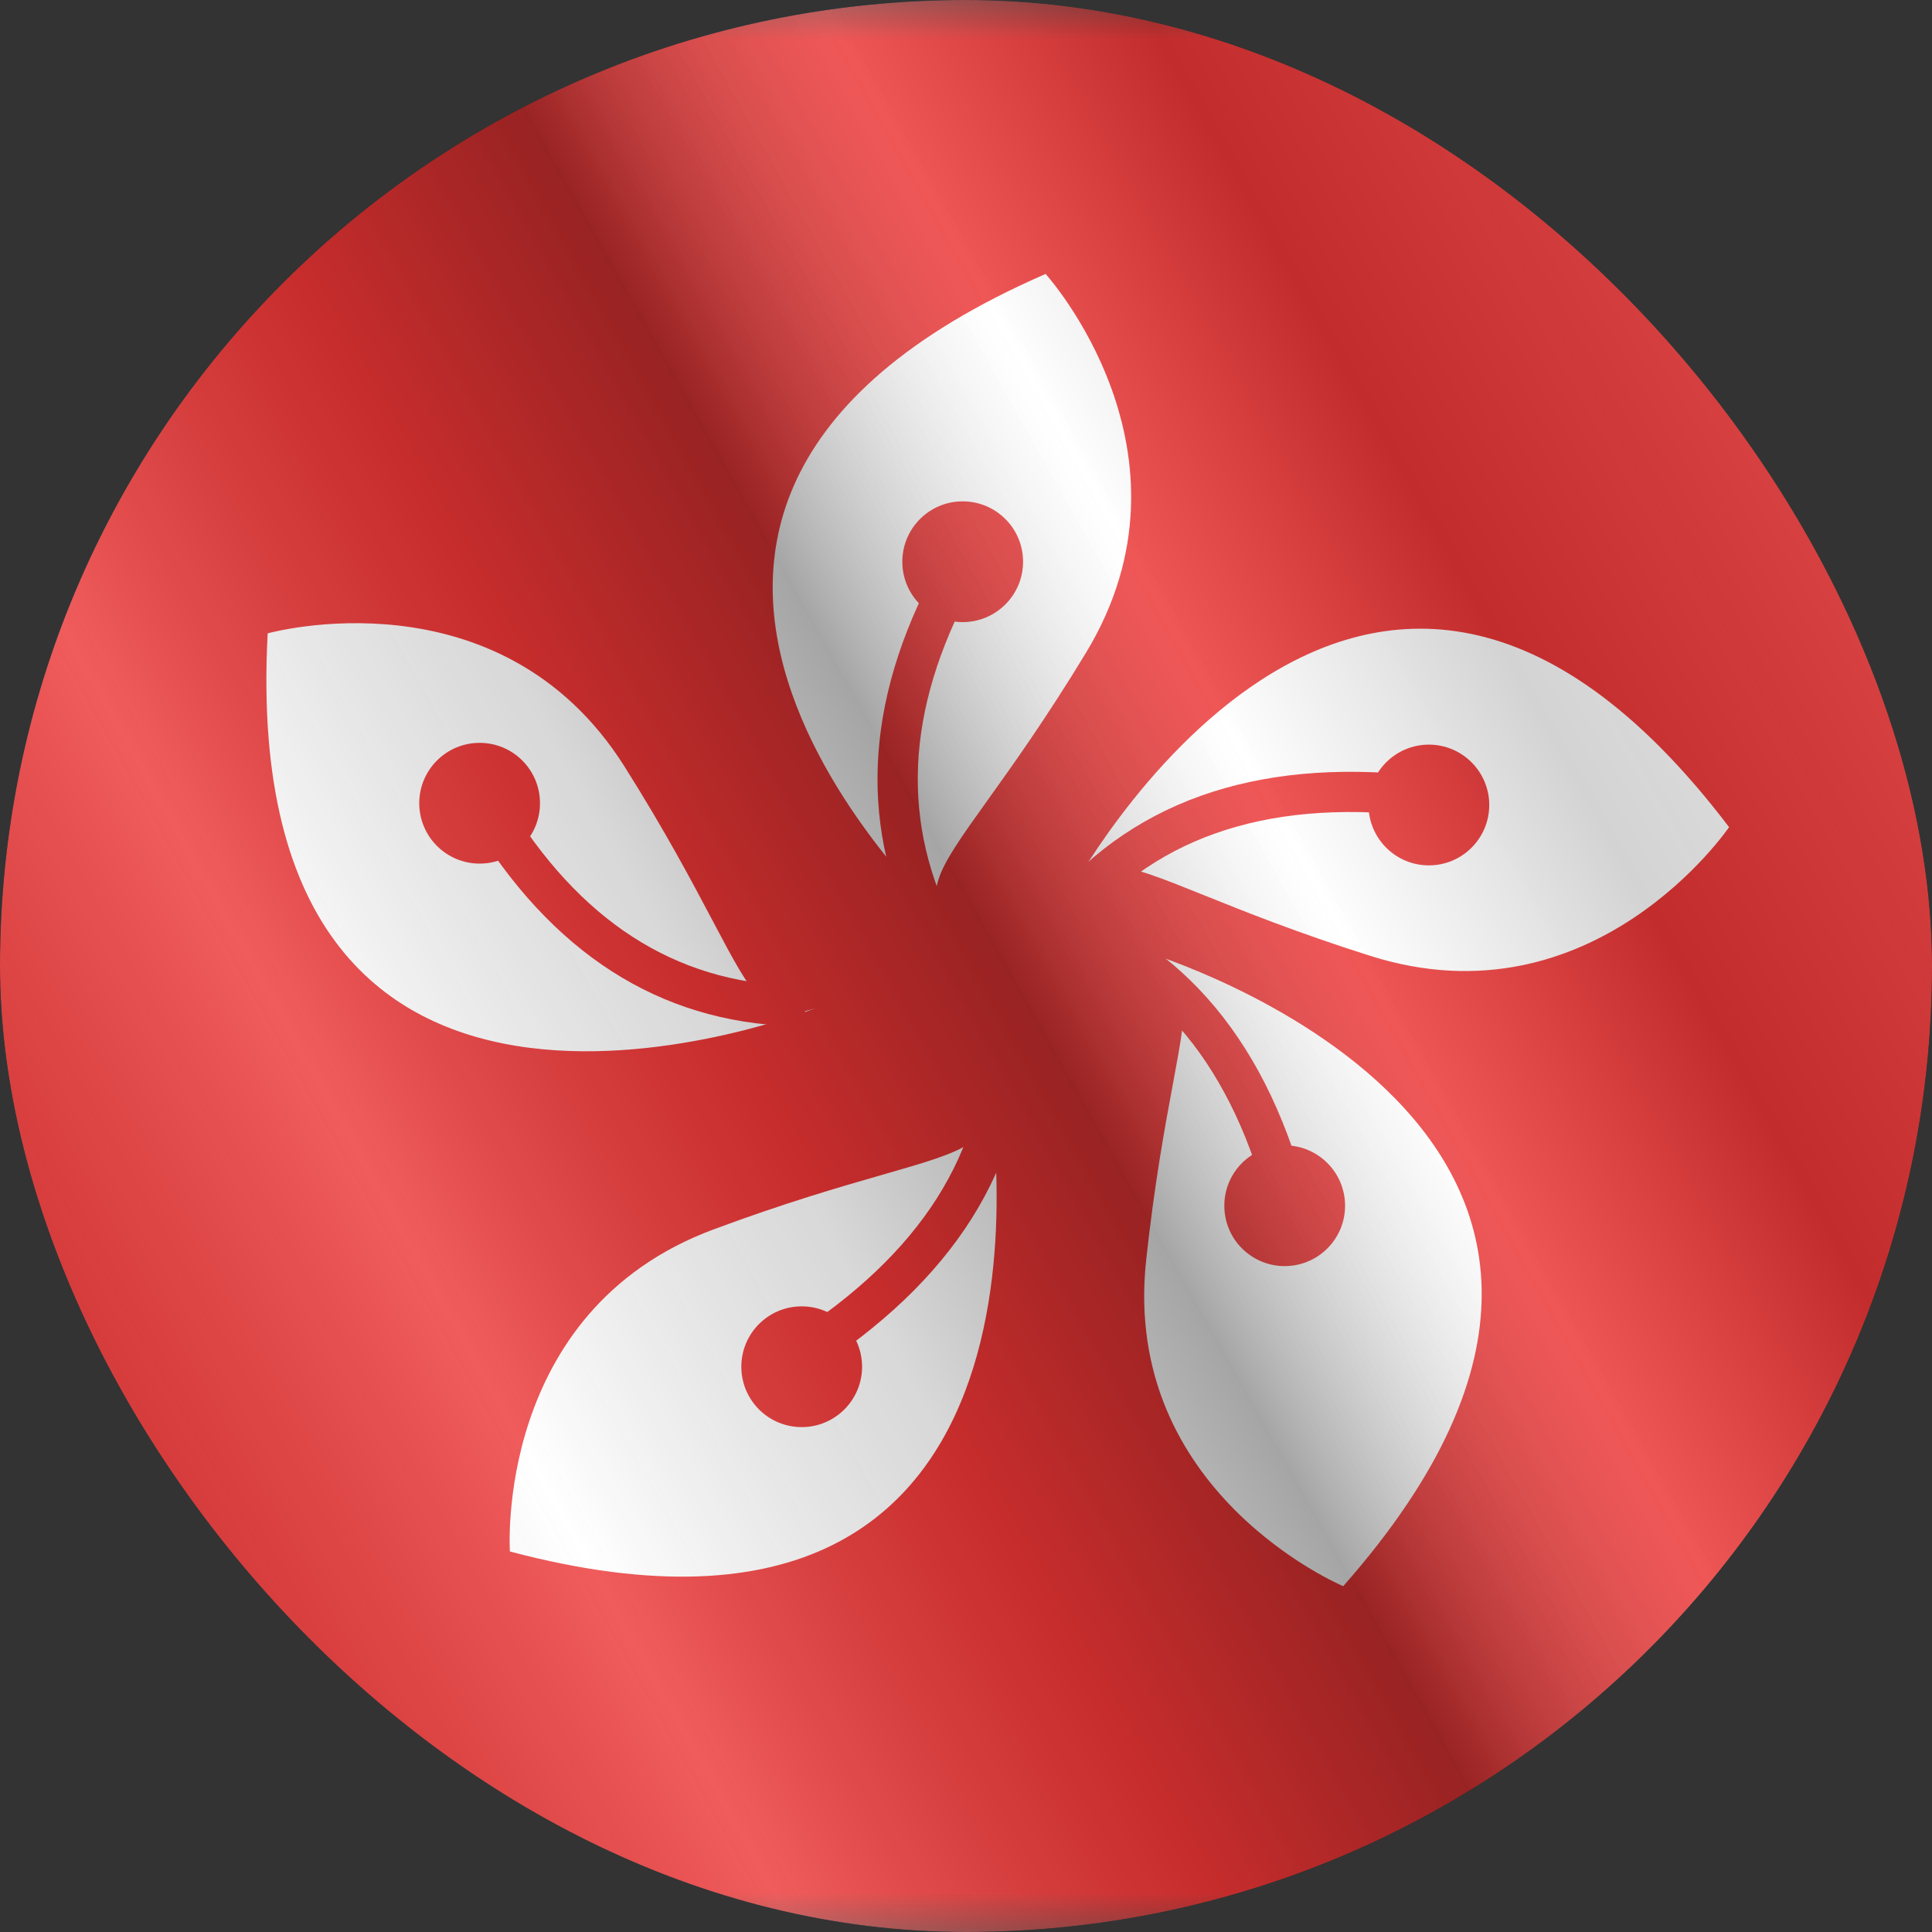 <svg width="24" height="24" viewBox="0 0 24 24" fill="none" xmlns="http://www.w3.org/2000/svg">
<rect x="0" y="0" width="24" height="24" fill="#333333" stroke="none"/>
<g clip-path="url(#clip0_23_18715)">
<g clip-path="url(#clip1_23_18715)">
<mask id="mask0_23_18715" style="mask-type:luminance" maskUnits="userSpaceOnUse" x="-4" y="0" width="32" height="24">
<rect x="-4" width="32" height="24" fill="white"/>
</mask>
<g mask="url(#mask0_23_18715)">
<path fill-rule="evenodd" clip-rule="evenodd" d="M-4 0V24H28V0H-4Z" fill="#EA1A1A"/>
<mask id="mask1_23_18715" style="mask-type:luminance" maskUnits="userSpaceOnUse" x="-4" y="0" width="32" height="24">
<path fill-rule="evenodd" clip-rule="evenodd" d="M-4 0V24H28V0H-4Z" fill="white"/>
</mask>
<g mask="url(#mask1_23_18715)">
<path fill-rule="evenodd" clip-rule="evenodd" d="M11.87 11.575C11.87 11.575 6.08 6.412 12.989 3.403C12.989 3.403 14.998 5.62 13.491 8.108C12.996 8.924 12.579 9.507 12.265 9.945C11.623 10.842 11.416 11.132 11.87 11.575ZM3.325 7.868C2.927 15.392 10.134 12.522 10.134 12.522C9.536 12.729 9.369 12.415 8.854 11.44L8.854 11.44C8.602 10.963 8.267 10.33 7.758 9.522C6.206 7.061 3.325 7.868 3.325 7.868ZM14.238 11.827C14.238 11.827 21.67 14.052 16.686 19.704C16.686 19.704 13.927 18.546 14.238 15.654C14.34 14.706 14.471 14.001 14.569 13.472C14.771 12.386 14.836 12.036 14.238 11.827ZM12.285 13.562C12.285 13.562 13.617 21.204 6.334 19.273C6.334 19.273 6.135 16.287 8.862 15.273C9.756 14.94 10.445 14.742 10.963 14.593L10.963 14.593L10.963 14.593L10.963 14.593C12.023 14.289 12.365 14.19 12.285 13.562ZM21.479 10.275C16.923 4.273 13.274 11.118 13.274 11.118C13.597 10.574 13.927 10.707 14.95 11.118C15.45 11.319 16.115 11.587 17.025 11.875C19.799 12.751 21.479 10.275 21.479 10.275Z" fill="white"/>
<path d="M5.95 10.342L6.372 10.074C7.299 11.532 8.501 12.249 10.001 12.249V12.749C8.323 12.749 6.965 11.939 5.95 10.342Z" fill="#EA1A1A"/>
<path fill-rule="evenodd" clip-rule="evenodd" d="M17.75 10.75C18.164 10.75 18.5 10.414 18.5 10C18.5 9.586 18.164 9.25 17.75 9.25C17.336 9.25 17 9.586 17 10C17 10.414 17.336 10.75 17.75 10.75Z" fill="#EA1A1A"/>
<path fill-rule="evenodd" clip-rule="evenodd" d="M15.959 15.728C16.373 15.728 16.709 15.392 16.709 14.978C16.709 14.564 16.373 14.228 15.959 14.228C15.544 14.228 15.209 14.564 15.209 14.978C15.209 15.392 15.544 15.728 15.959 15.728Z" fill="#EA1A1A"/>
<path fill-rule="evenodd" clip-rule="evenodd" d="M9.959 17.728C10.373 17.728 10.709 17.392 10.709 16.978C10.709 16.564 10.373 16.228 9.959 16.228C9.544 16.228 9.209 16.564 9.209 16.978C9.209 17.392 9.544 17.728 9.959 17.728Z" fill="#EA1A1A"/>
<path fill-rule="evenodd" clip-rule="evenodd" d="M5.958 10.728C6.373 10.728 6.708 10.392 6.708 9.978C6.708 9.564 6.373 9.228 5.958 9.228C5.544 9.228 5.208 9.564 5.208 9.978C5.208 10.392 5.544 10.728 5.958 10.728Z" fill="#EA1A1A"/>
<path fill-rule="evenodd" clip-rule="evenodd" d="M11.959 7.728C12.373 7.728 12.709 7.392 12.709 6.978C12.709 6.564 12.373 6.228 11.959 6.228C11.544 6.228 11.209 6.564 11.209 6.978C11.209 7.392 11.544 7.728 11.959 7.728Z" fill="#EA1A1A"/>
<path d="M11.635 7.053L12.074 7.291C11.242 8.827 11.183 10.244 11.888 11.57L11.447 11.805C10.659 10.324 10.725 8.73 11.635 7.053Z" fill="#EA1A1A"/>
<path d="M18.015 9.686L17.94 10.18C15.984 9.884 14.52 10.296 13.518 11.41L13.146 11.075C14.271 9.826 15.904 9.366 18.015 9.686Z" fill="#EA1A1A"/>
<path d="M16.351 15.365L15.861 15.463C15.471 13.524 14.582 12.29 13.193 11.729L13.381 11.265C14.939 11.895 15.93 13.272 16.351 15.365Z" fill="#EA1A1A"/>
<path d="M9.907 17.15L9.646 16.723C11.335 15.693 12.191 14.436 12.243 12.939L12.743 12.956C12.684 14.636 11.729 16.038 9.907 17.15Z" fill="#EA1A1A"/>
</g>
</g>
</g>
<g style="mix-blend-mode:hard-light" opacity="0.12">
<rect width="24" height="24" rx="12" fill="white"/>
</g>
<rect width="24" height="24" fill="url(#paint0_linear_23_18715)" fill-opacity="0.64" style="mix-blend-mode:overlay"/>
</g>
<defs>
<linearGradient id="paint0_linear_23_18715" x1="24" y1="1.19273e-06" x2="-4.487" y2="16.024" gradientUnits="userSpaceOnUse">
<stop stop-color="white" stop-opacity="0.3"/>
<stop offset="0.263" stop-opacity="0.27"/>
<stop offset="0.37" stop-color="white" stop-opacity="0.26"/>
<stop offset="0.487" stop-opacity="0.55"/>
<stop offset="0.594" stop-opacity="0.24"/>
<stop offset="0.736" stop-color="white" stop-opacity="0.3"/>
<stop offset="0.901" stop-color="#272727" stop-opacity="0.22"/>
<stop offset="1" stop-opacity="0.2"/>
</linearGradient>
<clipPath id="clip0_23_18715">
<rect width="24" height="24" rx="12" fill="white"/>
</clipPath>
<clipPath id="clip1_23_18715">
<rect width="24" height="24" fill="white"/>
</clipPath>
</defs>
</svg>
